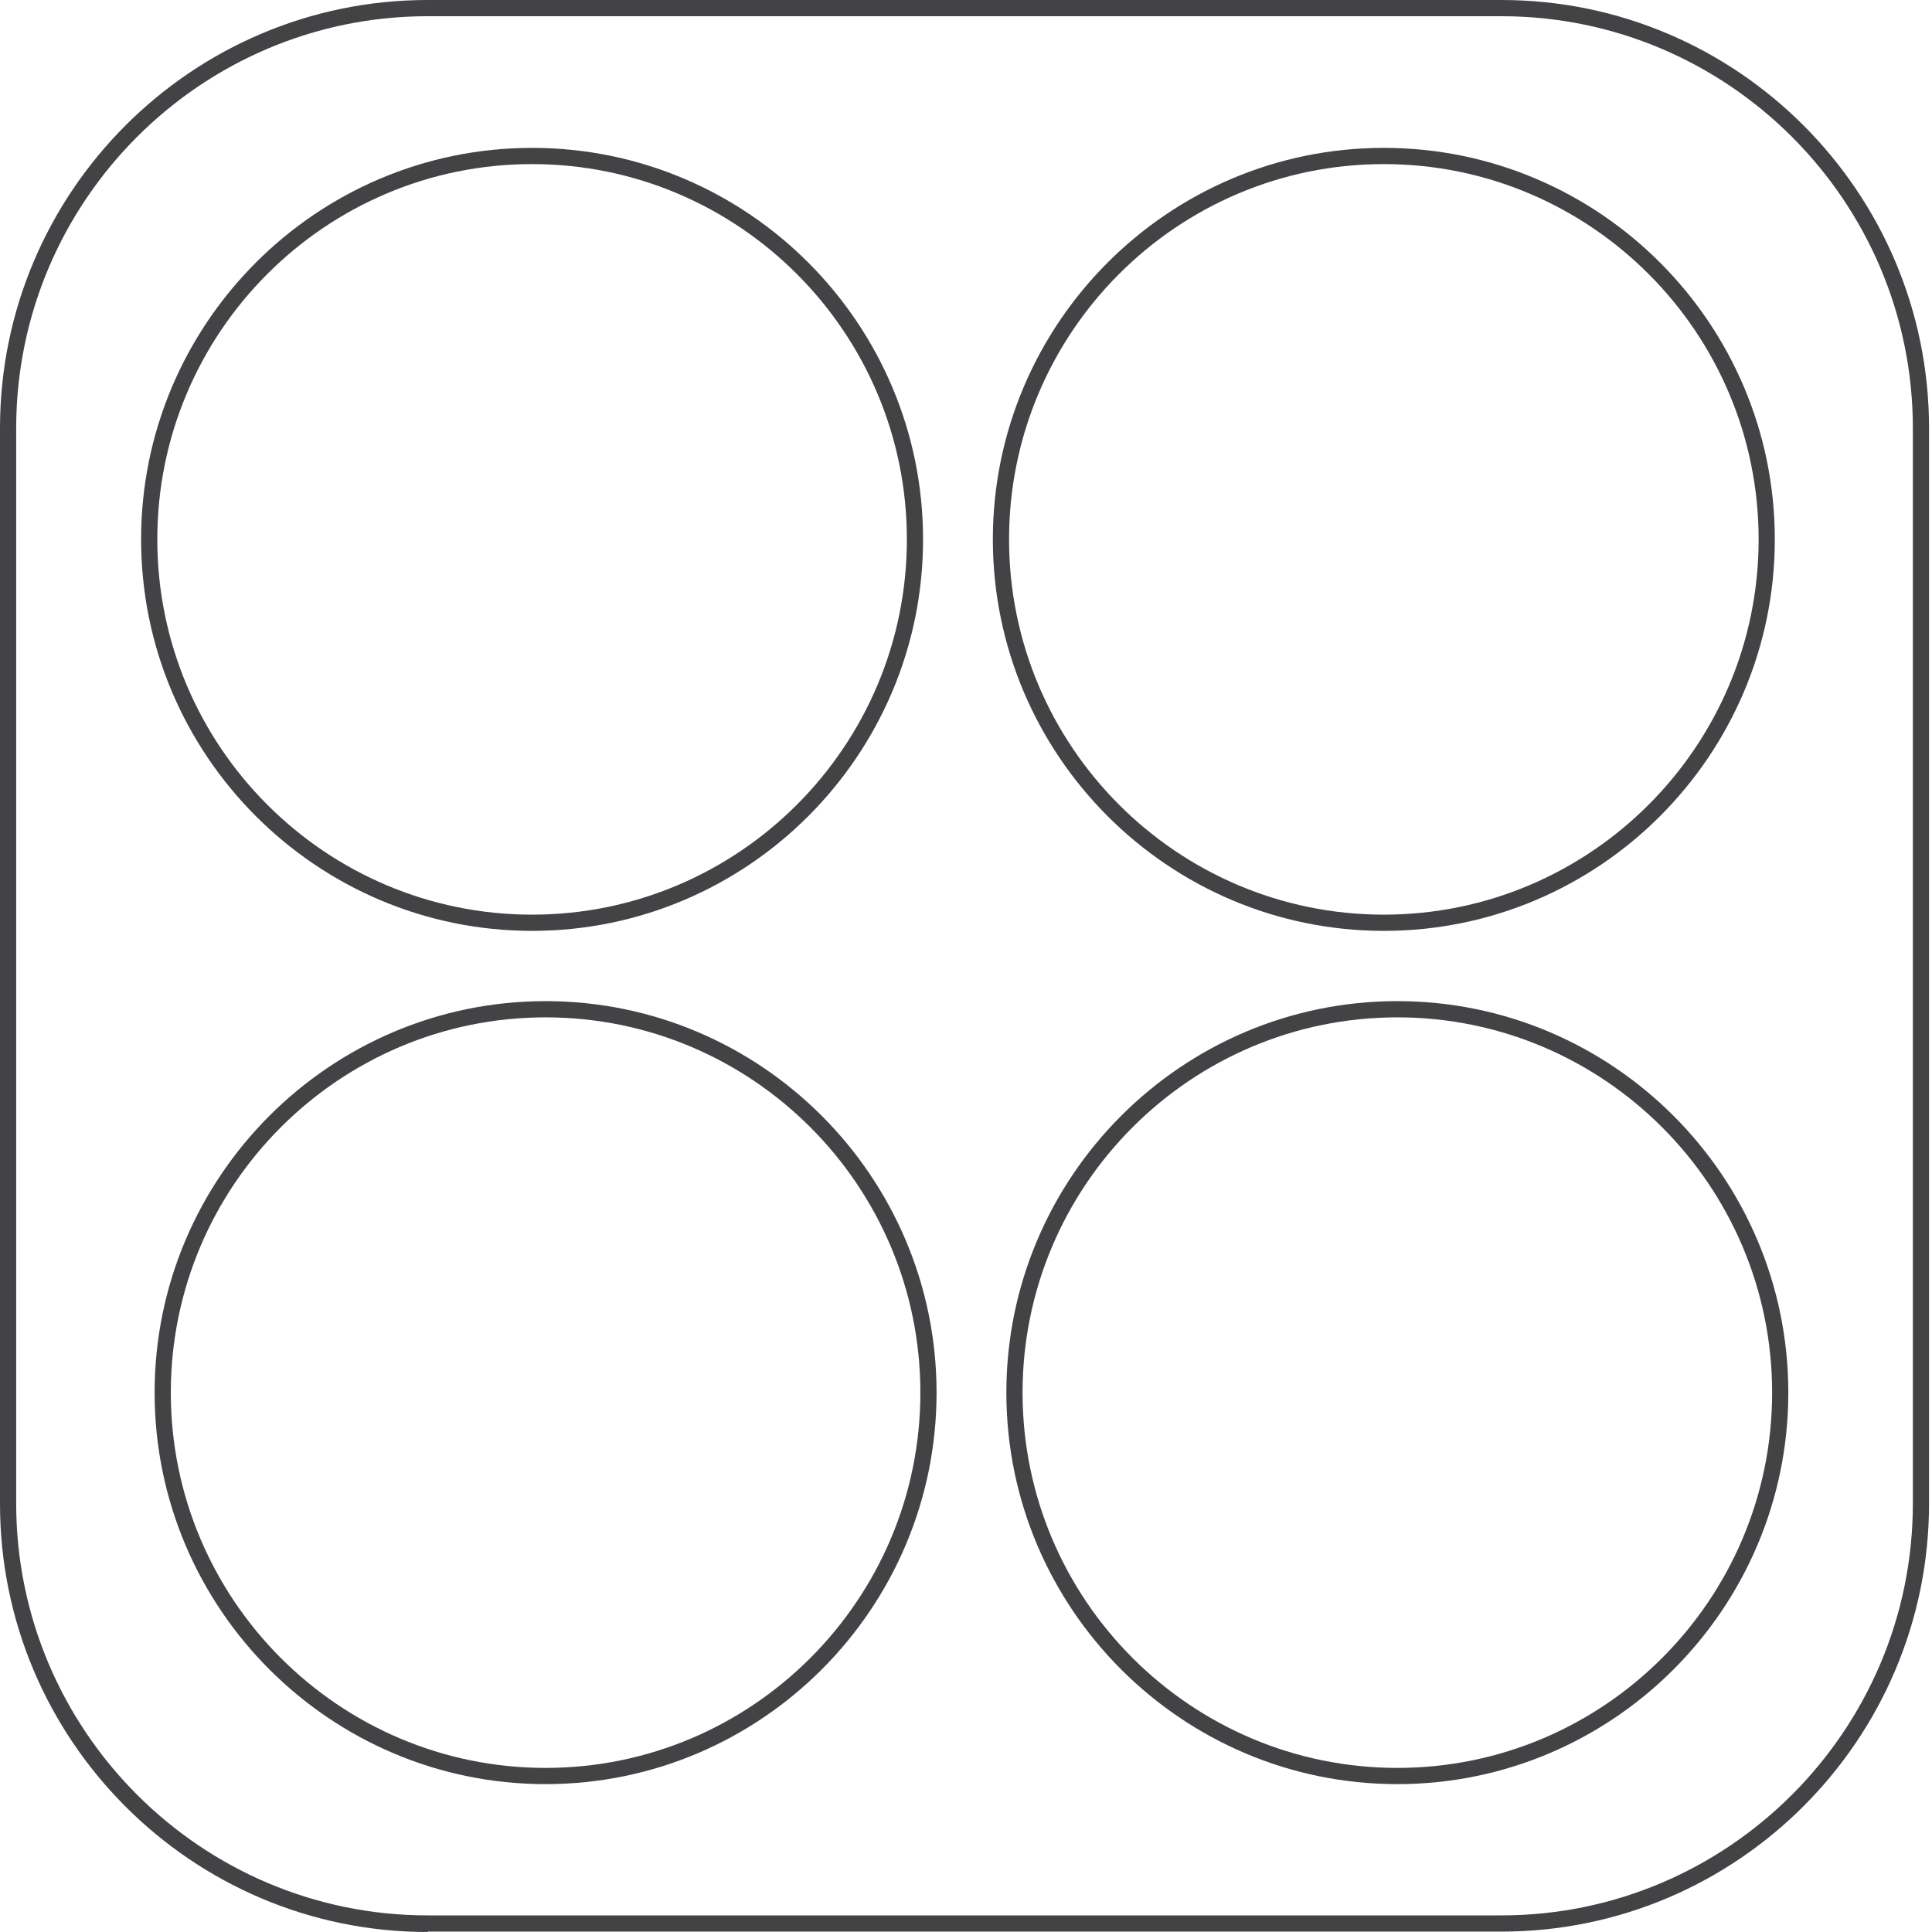 <svg width="119" height="119" viewBox="0 0 119 119" fill="none" xmlns="http://www.w3.org/2000/svg">
<path d="M26.338 119C11.803 119 0 107.157 0 92.627V26.373C0 11.819 11.827 0 26.338 0H92.48C107.015 0 118.818 11.843 118.818 26.373V92.603C118.818 107.157 106.991 118.976 92.48 118.976H26.338V119ZM26.338 0.999C12.373 0.999 0.997 12.39 0.997 26.373V92.603C0.997 106.586 12.373 117.977 26.338 117.977H92.48C106.445 117.977 117.821 106.586 117.821 92.603V26.373C117.821 12.39 106.445 0.999 92.48 0.999H26.338Z" fill="#434345"/>
<path d="M32.773 57.336C19.497 57.336 8.691 46.516 8.691 33.222C8.691 19.929 19.497 9.108 32.773 9.108C46.049 9.108 56.855 19.929 56.855 33.222C56.855 46.516 46.049 57.336 32.773 57.336ZM32.773 10.107C20.044 10.107 9.689 20.476 9.689 33.222C9.689 45.969 20.044 56.337 32.773 56.337C45.503 56.337 55.858 45.969 55.858 33.222C55.858 20.476 45.503 10.107 32.773 10.107Z" fill="#434345"/>
<path d="M85.236 57.336C71.96 57.336 61.154 46.516 61.154 33.222C61.154 19.929 71.96 9.108 85.236 9.108C98.512 9.108 109.318 19.929 109.318 33.222C109.318 46.516 98.512 57.336 85.236 57.336ZM85.236 10.107C72.507 10.107 62.152 20.476 62.152 33.222C62.152 45.969 72.507 56.337 85.236 56.337C97.966 56.337 108.321 45.969 108.321 33.222C108.321 20.476 97.966 10.107 85.236 10.107Z" fill="#434345"/>
<path d="M33.605 109.892C20.329 109.892 9.523 99.072 9.523 85.778C9.523 72.484 20.329 61.664 33.605 61.664C46.881 61.664 57.687 72.484 57.687 85.778C57.687 99.072 46.881 109.892 33.605 109.892ZM33.605 62.663C20.876 62.663 10.521 73.031 10.521 85.778C10.521 98.525 20.876 108.893 33.605 108.893C46.335 108.893 56.69 98.525 56.69 85.778C56.69 73.031 46.335 62.663 33.605 62.663Z" fill="#434345"/>
<path d="M86.068 109.892C72.792 109.892 61.986 99.072 61.986 85.778C61.986 72.484 72.792 61.664 86.068 61.664C99.344 61.664 110.15 72.484 110.15 85.778C110.15 99.072 99.344 109.892 86.068 109.892ZM86.068 62.663C73.339 62.663 62.984 73.031 62.984 85.778C62.984 98.525 73.339 108.893 86.068 108.893C98.798 108.893 109.153 98.525 109.153 85.778C109.153 73.031 98.798 62.663 86.068 62.663Z" fill="#434345"/>
</svg>
